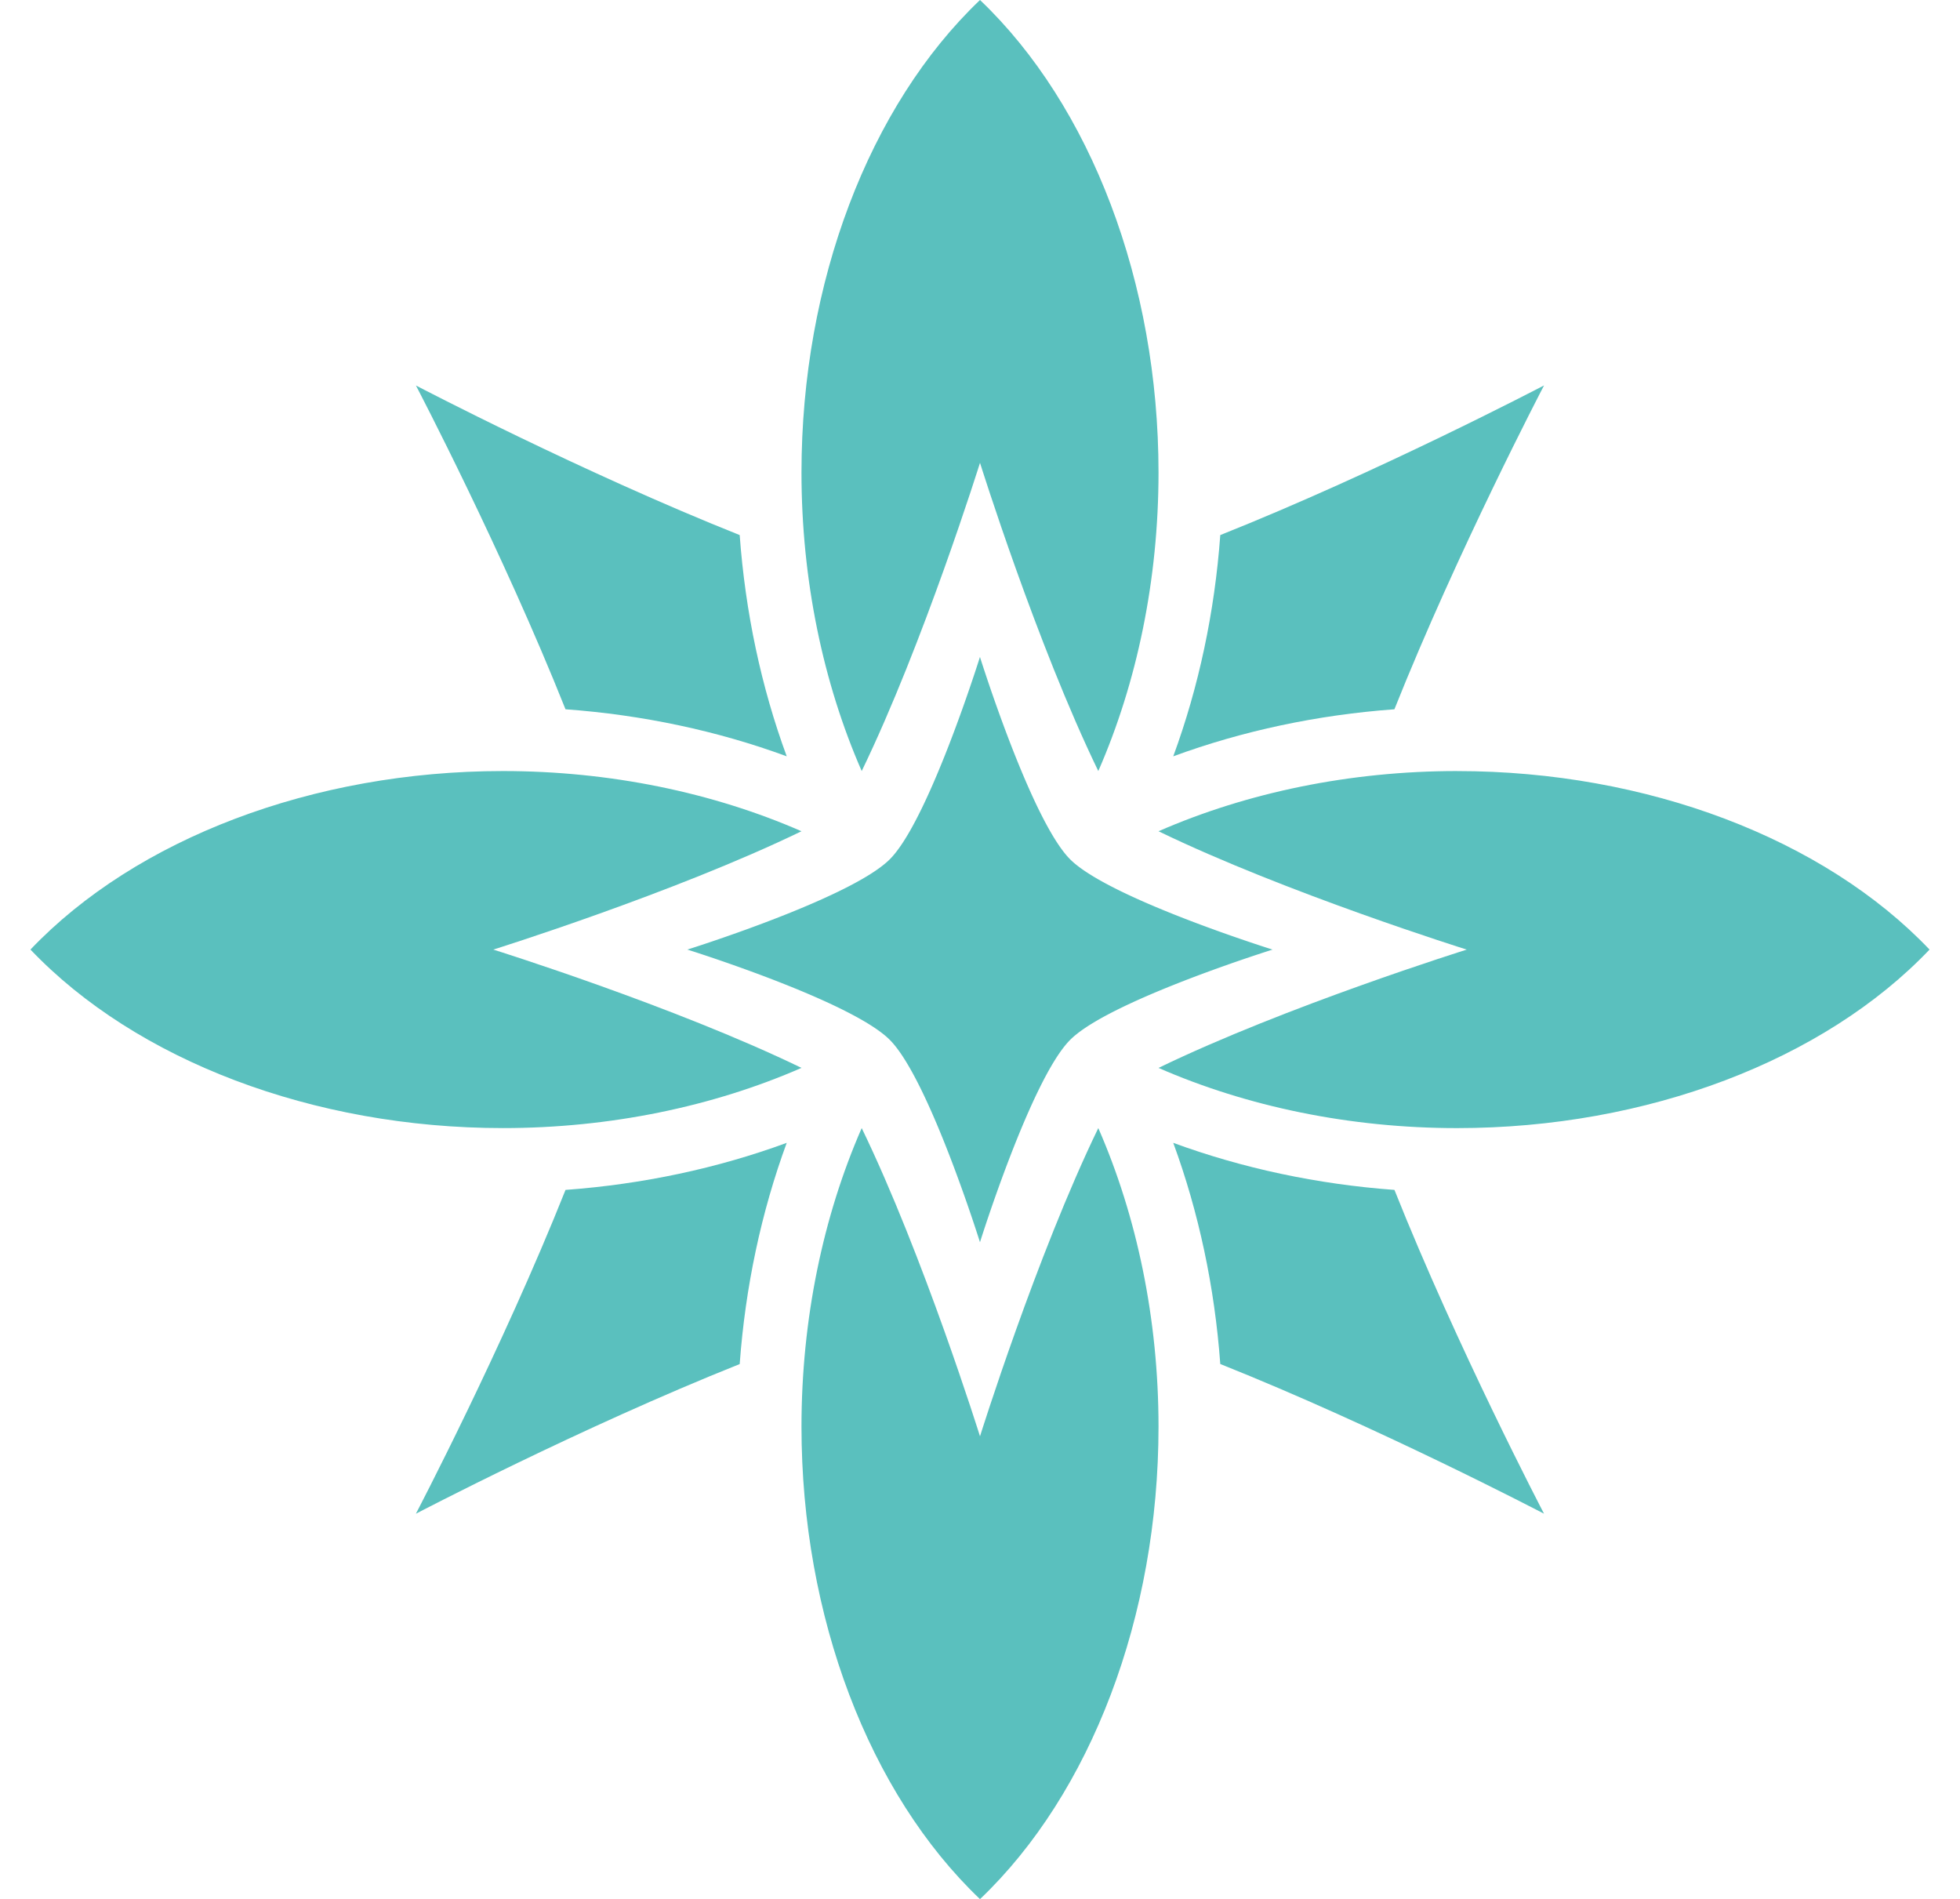 <?xml version="1.0" encoding="UTF-8"?>
<svg data-bbox="12.96 0 808.3 808.25" viewBox="0 0 834.22 808.26" xmlns="http://www.w3.org/2000/svg" data-type="color">
    <g>
        <path d="M366.76 328.15c-16.47-37.63-25.63-81.48-25.63-127.04 0-80.77 28.79-156.14 75.98-201.11 47.19 44.95 75.98 120.34 75.98 201.11 0 45.57-9.16 89.41-25.63 127.04-26.3-54.26-50.35-131.18-50.35-131.18s-24.05 76.91-50.35 131.18m50.35 283.13s-24.05-76.91-50.35-131.18c-16.47 37.64-25.63 81.49-25.63 127.06 0 80.77 28.8 156.14 75.98 201.09 47.19-44.95 75.98-120.32 75.98-201.09 0-45.58-9.16-89.43-25.63-127.06-26.3 54.26-50.35 131.18-50.35 131.18m203.04-283.13c-45.57 0-89.43 9.16-127.06 25.62 54.26 26.3 131.19 50.37 131.19 50.37s-76.93 24.05-131.19 50.35c37.63 16.46 81.49 25.62 127.06 25.62 80.77 0 156.14-28.78 201.11-75.98-44.97-47.19-120.34-75.97-201.11-75.97Zm-410.2 75.99s76.91-24.07 131.18-50.37c-37.64-16.46-81.49-25.62-127.06-25.62-80.77 0-156.14 28.78-201.11 75.97 44.97 47.2 120.34 75.98 201.11 75.98 45.57 0 89.41-9.16 127.06-25.62-54.26-26.3-131.18-50.35-131.18-50.35Z" fill="#5ac0be" data-color="1"/>
        <path d="M541.66 404.13s-37.59 11.75-64.1 24.6c-7.78 3.77-14.61 7.63-19.25 11.33a32 32 0 0 0-2.8 2.47c-16.67 16.67-38.41 86.15-38.41 86.15s-21.73-69.48-38.41-86.15a32 32 0 0 0-2.8-2.47c-4.64-3.69-11.47-7.55-19.25-11.33-26.51-12.85-64.09-24.6-64.09-24.6s37.58-11.76 64.09-24.61c7.78-3.77 14.61-7.64 19.25-11.33 1.05-.83 1.99-1.65 2.8-2.46a32 32 0 0 0 2.47-2.8c3.7-4.64 7.56-11.47 11.33-19.25 12.85-26.51 24.6-64.09 24.6-64.09s11.75 37.58 24.6 64.09c3.78 7.78 7.64 14.61 11.33 19.25a32 32 0 0 0 2.47 2.8 32 32 0 0 0 2.8 2.47c4.64 3.69 11.47 7.55 19.25 11.33 26.51 12.85 64.1 24.61 64.1 24.61Z" fill="#5ac0be" data-color="1"/>
        <path d="M334.85 486.38c-10.84 29.48-17.63 61.41-20.02 94.15-67.82 27.05-137.82 63.7-137.82 63.7s36.65-70 63.69-137.82c32.74-2.4 64.67-9.19 94.15-20.03" fill="#5ac0be" data-color="1"/>
        <path d="M334.85 321.88c-29.48-10.85-61.41-17.63-94.16-20.02-26.79-67.22-63-136.55-63.66-137.8 1.25.65 70.59 36.87 137.8 63.66 2.39 32.75 9.16 64.68 20.02 94.16" fill="#5ac0be" data-color="1"/>
        <path d="M657.18 644.22c-1.27-.65-70.6-36.89-137.8-63.71-2.39-32.75-9.18-64.65-20.02-94.13 29.48 10.84 61.41 17.63 94.15 20.03 26.79 67.2 63.02 136.55 63.67 137.82Z" fill="#5ac0be" data-color="1"/>
        <path d="M657.18 164.03c-.65 1.27-36.89 70.63-63.69 137.83-32.75 2.39-64.65 9.18-94.13 20.02 10.85-29.48 17.63-61.41 20.02-94.16 67.22-26.79 136.53-63.03 137.8-63.69" fill="#5ac0be" data-color="1"/>
    </g>
</svg>
